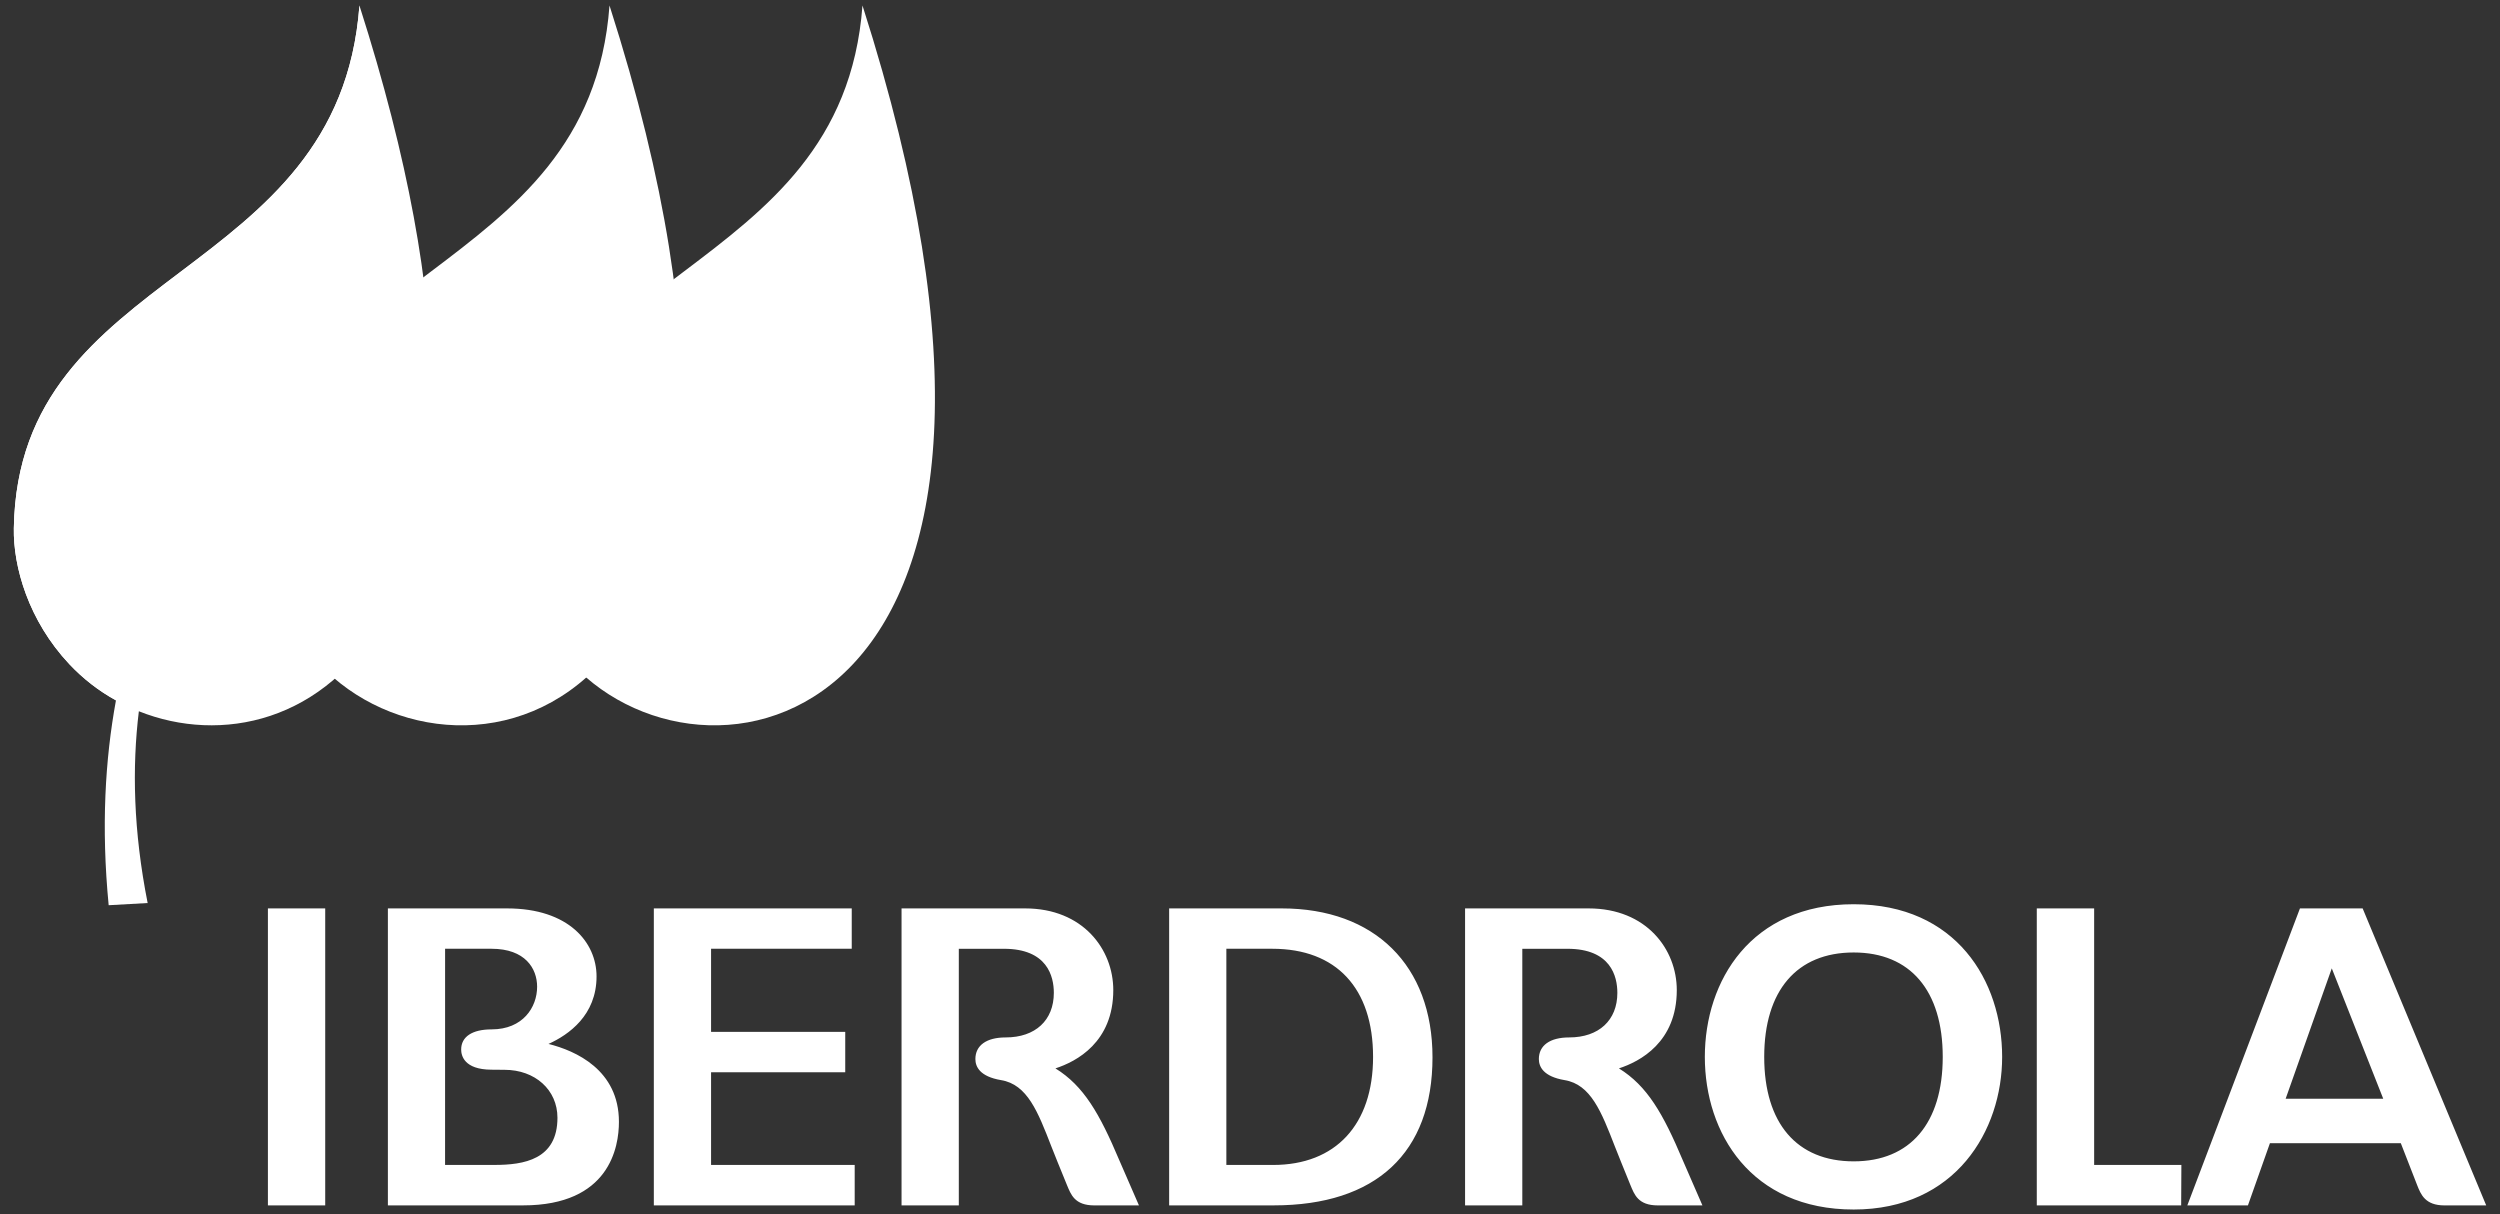 <svg width="105" height="51" viewBox="0 0 105 51" fill="none" xmlns="http://www.w3.org/2000/svg">
<rect x="0" y="0" width="105" height="51" fill="#333333" stroke="none"/>
<path fill-rule="evenodd" clip-rule="evenodd" d="M15.096 0.232C14.236 11.881 0.766 11.089 0.581 22.183C0.551 23.804 1.194 26.064 2.91 27.893C3.486 28.505 4.147 29.019 4.87 29.416C4.416 31.891 4.246 34.729 4.564 38.019L6.201 37.927C5.6 34.893 5.545 32.233 5.832 29.873C12.706 32.618 23.443 26.299 15.096 0.232V0.232Z" fill="white"/>
<path fill-rule="evenodd" clip-rule="evenodd" d="M6.422 24.052C5.312 22.179 4.155 18.536 4.216 16.003L4.219 16.002C4.694 18.176 5.782 21.081 6.844 23.05C7.684 21.168 8.678 19.493 9.684 17.861C8.56 16.056 8.274 13.087 8.29 12.504C8.29 12.496 8.303 12.496 8.31 12.49C8.605 13.521 9.164 15.284 10.195 17.04C11.148 15.503 12.082 13.994 12.866 12.371C12.359 11.262 12.027 9.53 12.06 8.968H12.062C12.276 9.731 12.86 10.729 13.329 11.349C14.365 9.164 14.889 7.35 15.115 6.19C15.371 4.389 15.394 2.426 15.096 0.23C14.236 11.88 0.766 11.088 0.581 22.181C0.551 23.803 1.194 26.063 2.91 27.892C3.486 28.504 4.147 29.018 4.87 29.415C5.206 27.573 5.727 25.776 6.422 24.052V24.052Z" fill="white"/>
<path fill-rule="evenodd" clip-rule="evenodd" d="M25.599 0.23C24.741 11.88 11.271 11.087 11.083 22.181C11.056 23.803 11.699 26.063 13.414 27.892C19.262 34.14 35.288 30.49 25.599 0.23Z" fill="white"/>
<path fill-rule="evenodd" clip-rule="evenodd" d="M36.224 0.23C35.361 11.88 21.891 11.087 21.708 22.181C21.678 23.803 22.321 26.063 24.036 27.892C29.884 34.14 45.913 30.49 36.224 0.23Z" fill="white"/>
<path fill-rule="evenodd" clip-rule="evenodd" d="M67.995 44.872C68.879 44.585 70.425 43.773 70.425 41.583C70.425 39.877 69.154 38.153 66.721 38.153H61.533V50.626H63.937V39.849H65.834C67.655 39.849 67.929 41.009 67.929 41.7C67.929 42.851 67.152 43.572 65.904 43.572C65.097 43.572 64.632 43.909 64.632 44.48C64.632 44.803 64.823 45.215 65.713 45.365C66.814 45.545 67.259 46.696 67.822 48.145C67.822 48.145 68.31 49.374 68.476 49.769C68.642 50.164 68.795 50.627 69.628 50.627H71.502L70.674 48.724C69.846 46.764 69.186 45.61 67.995 44.872ZM44.328 44.872C45.213 44.585 46.758 43.773 46.758 41.583C46.758 39.877 45.487 38.153 43.056 38.153H37.865V50.626H40.27V39.849H42.166C43.988 39.849 44.261 41.009 44.261 41.7C44.261 42.851 43.486 43.572 42.237 43.572C41.429 43.572 40.966 43.909 40.966 44.48C40.966 44.803 41.154 45.215 42.044 45.365C43.149 45.545 43.592 46.696 44.155 48.145C44.155 48.145 44.642 49.374 44.811 49.769C44.977 50.164 45.129 50.627 45.962 50.627H47.836L47.008 48.724C46.179 46.764 45.519 45.61 44.328 44.872V44.872ZM11.252 38.153H13.659V50.626H11.252V38.153ZM29.865 45.036H35.5V43.338H29.865V39.848H35.773V38.153H27.461V50.626H35.897V48.927H29.865V45.036V45.036ZM53.835 38.153H49.104V50.626H53.493C57.797 50.626 60.165 48.419 60.165 44.408C60.165 40.549 57.739 38.153 53.835 38.153V38.153ZM51.507 39.848H53.437C56.128 39.848 57.669 41.503 57.669 44.391C57.669 47.234 56.099 48.928 53.471 48.928H51.507L51.507 39.848V39.848ZM77.855 37.978C73.536 37.978 71.603 41.198 71.603 44.39C71.603 47.584 73.536 50.8 77.855 50.8C82.138 50.8 84.09 47.479 84.09 44.39C84.09 41.198 82.161 37.978 77.855 37.978V37.978ZM77.855 48.777C75.467 48.777 74.097 47.178 74.097 44.391C74.097 41.603 75.467 40.004 77.855 40.004C80.231 40.004 81.595 41.603 81.595 44.391C81.594 47.177 80.231 48.777 77.855 48.777ZM23.037 43.845C23.889 43.46 25.055 42.638 25.055 41.01C25.055 39.588 23.892 38.153 21.298 38.153H16.291V50.626H21.968C25.604 50.626 25.995 48.174 25.995 47.118C25.996 44.935 24.177 44.132 23.037 43.845V43.845ZM18.694 39.848H20.646C22.056 39.848 22.559 40.675 22.559 41.442C22.559 42.308 21.96 43.234 20.646 43.234C19.833 43.234 19.369 43.543 19.369 44.08C19.369 44.332 19.493 44.92 20.633 44.927L21.189 44.932C22.477 44.932 23.413 45.777 23.413 46.946C23.413 48.703 21.999 48.927 20.772 48.927H18.693L18.694 39.848V39.848ZM99.231 38.153H96.598L91.868 50.626H94.413C94.413 50.626 95.242 48.276 95.337 48.014H100.834C100.93 48.257 101.519 49.772 101.519 49.772C101.676 50.171 101.858 50.627 102.667 50.627H104.421L99.231 38.153V38.153ZM95.997 46.147C96.118 45.807 97.631 41.538 97.935 40.671C98.268 41.512 99.888 45.623 100.096 46.147H95.997ZM87.954 48.927V38.153H85.545V50.626H91.609L91.618 48.927H87.954V48.927Z" fill="white"/>
</svg>
